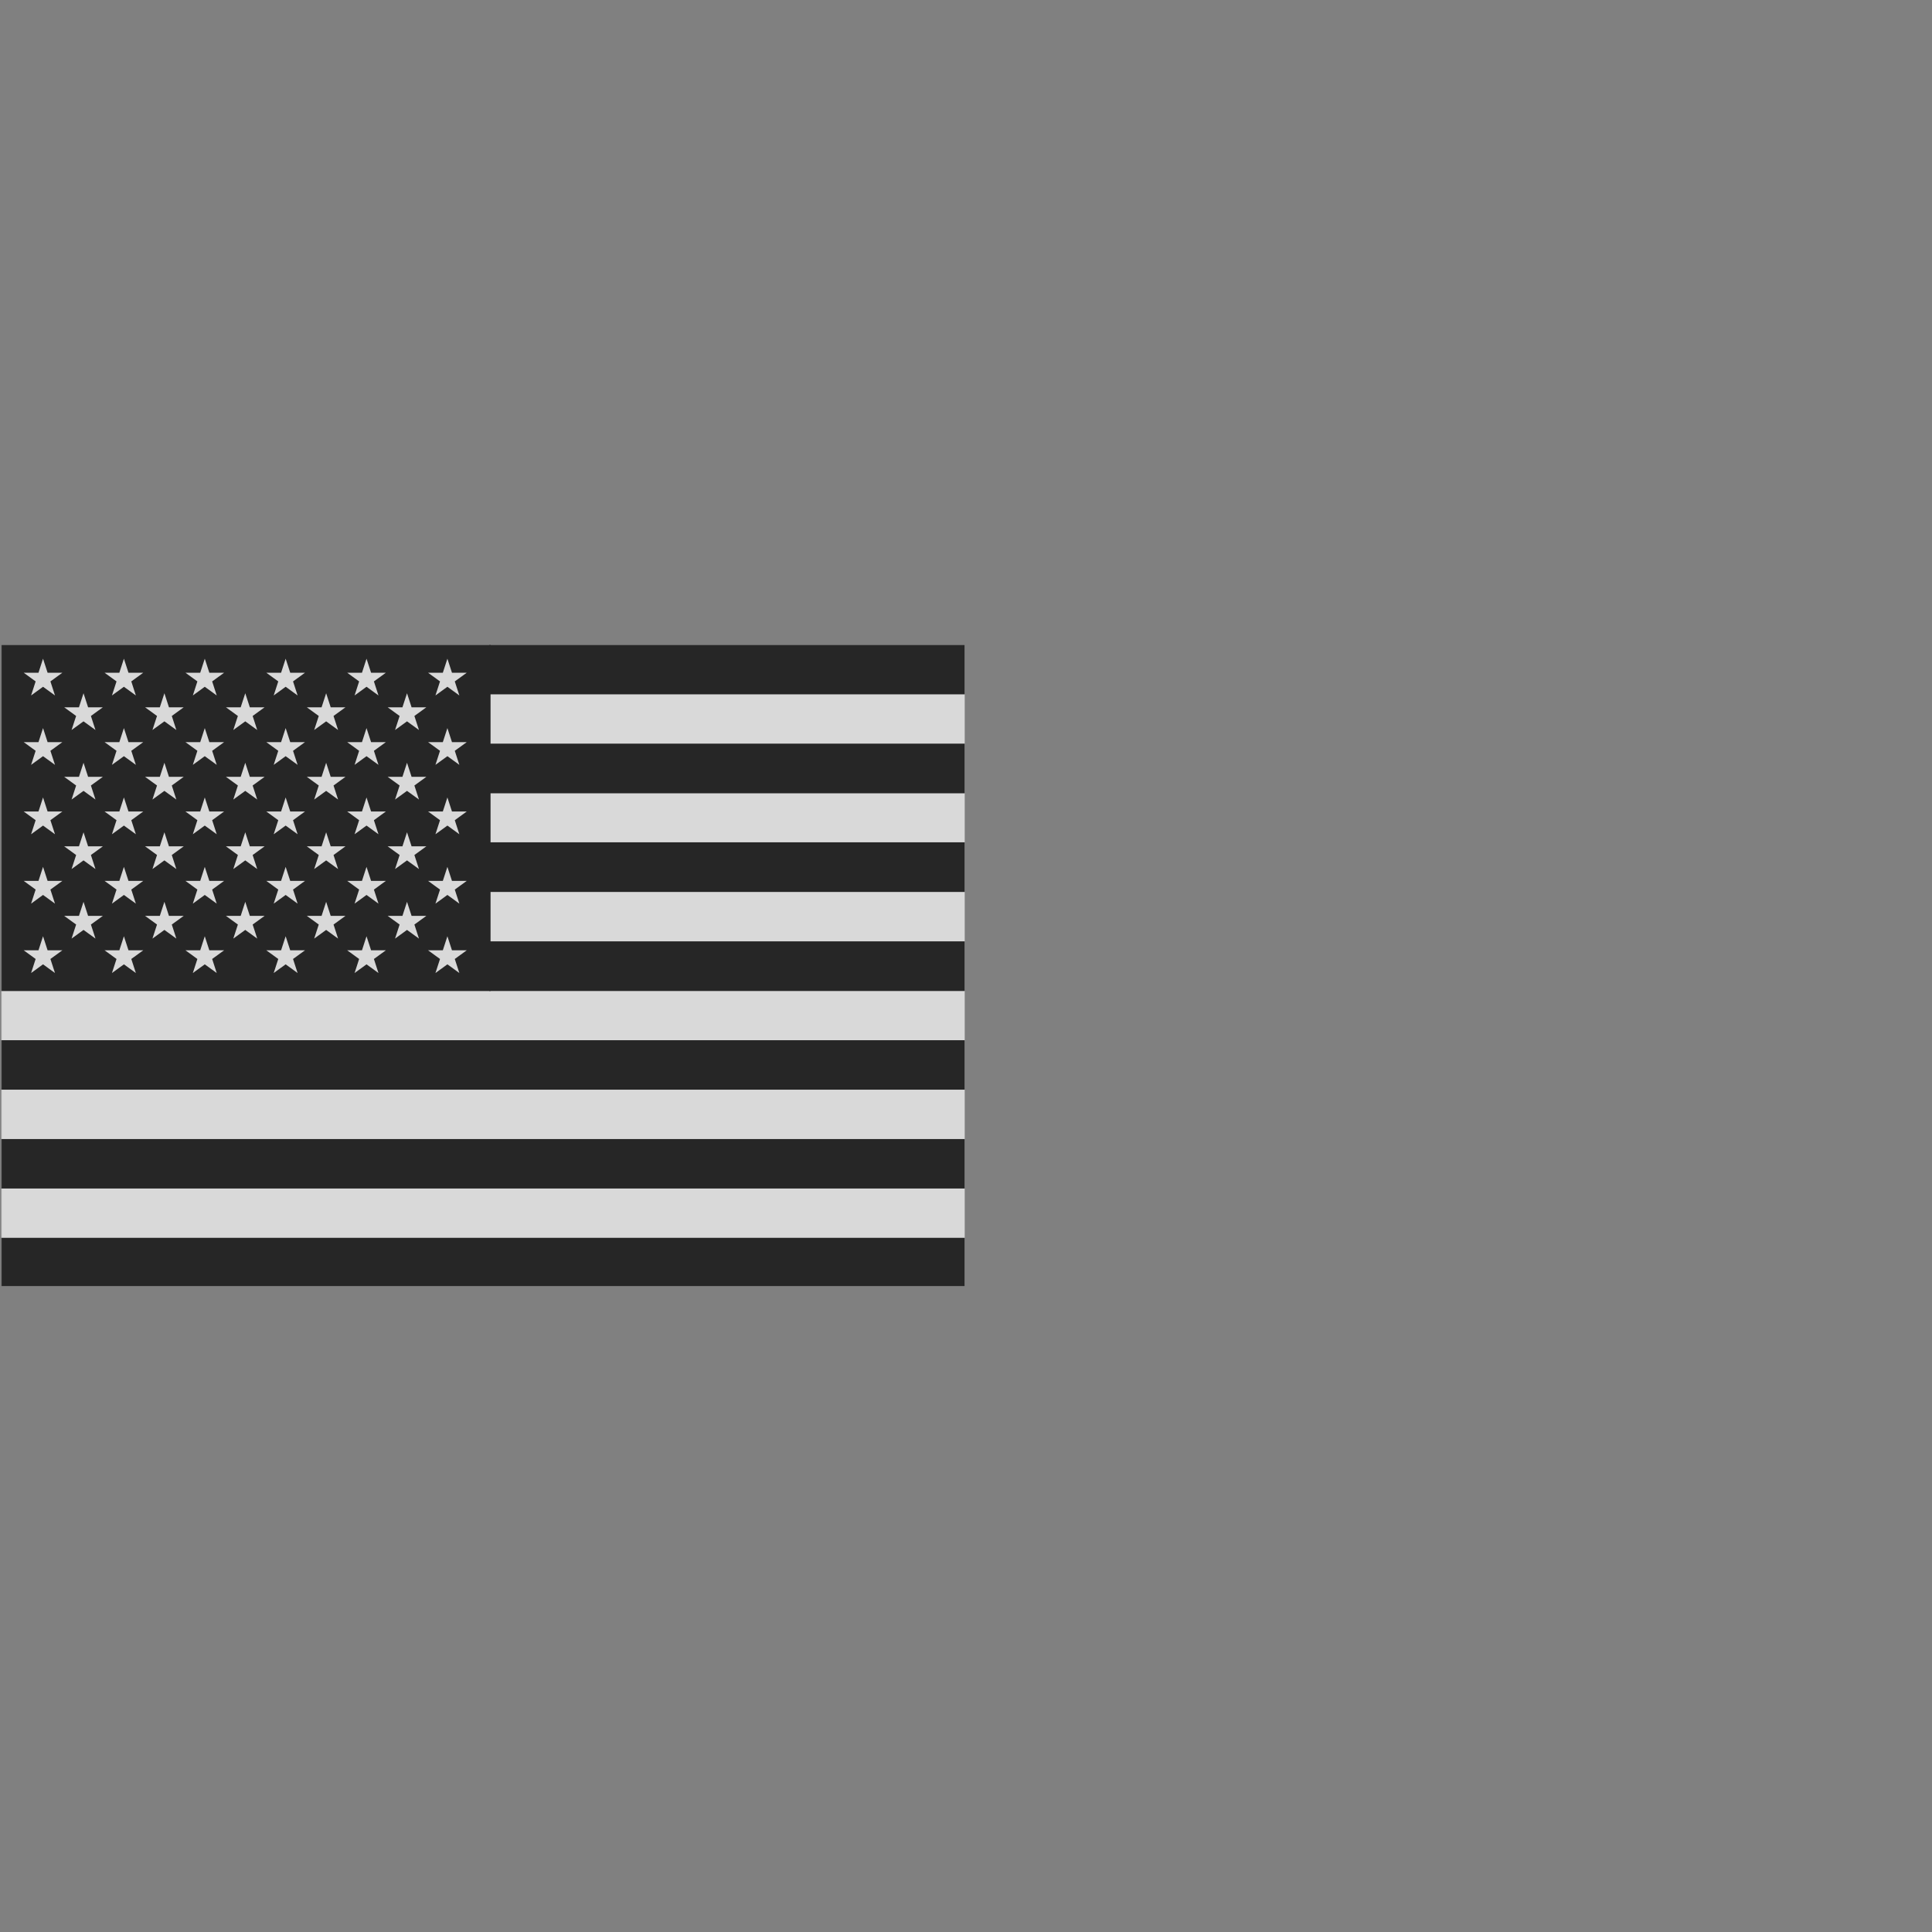 <svg xmlns="http://www.w3.org/2000/svg" xmlns:xlink="http://www.w3.org/1999/xlink" width="500" zoomAndPan="magnify" viewBox="0 0 375 375" height="500" preserveAspectRatio="xMidYMid meet" version="1.0"><rect x="0" y="0" width="375" height="375" fill="#808080" stroke="none"/><defs><filter x="0%" y="0%" width="100%" height="100%" id="f28e955a6f"><feColorMatrix values="0 0 0 0 1 0 0 0 0 1 0 0 0 0 1 0 0 0 1 0" color-interpolation-filters="sRGB"/></filter><mask id="0f47d90480"><g filter="url(#f28e955a6f)"><rect x="-37.5" width="450" fill="#000000" y="-37.5" height="450" fill-opacity="0.7"/></g></mask><clipPath id="ba143954f8"><path d="M 0 1.156 L 187.5 1.156 L 187.5 125.656 L 0 125.656 Z M 0 1.156 " clip-rule="nonzero"/></clipPath><clipPath id="dbde60f0be"><path d="M 0 77 L 187.5 77 L 187.5 88 L 0 88 Z M 0 77 " clip-rule="nonzero"/></clipPath><clipPath id="28a0add9f9"><path d="M 94 58 L 187.5 58 L 187.5 69 L 94 69 Z M 94 58 " clip-rule="nonzero"/></clipPath><clipPath id="adb1014383"><path d="M 94 39 L 187.5 39 L 187.5 50 L 94 50 Z M 94 39 " clip-rule="nonzero"/></clipPath><clipPath id="984a8d42c0"><path d="M 94 20 L 187.5 20 L 187.5 30 L 94 30 Z M 94 20 " clip-rule="nonzero"/></clipPath><clipPath id="1843404ac3"><path d="M 94 1.156 L 187.5 1.156 L 187.5 11 L 94 11 Z M 94 1.156 " clip-rule="nonzero"/></clipPath><clipPath id="4f7839dd25"><path d="M 0 97 L 187.5 97 L 187.5 107 L 0 107 Z M 0 97 " clip-rule="nonzero"/></clipPath><clipPath id="0ab6464859"><path d="M 0 116 L 187.5 116 L 187.5 125.656 L 0 125.656 Z M 0 116 " clip-rule="nonzero"/></clipPath><clipPath id="2e5b65083b"><path d="M 0 1.156 L 96 1.156 L 96 69 L 0 69 Z M 0 1.156 " clip-rule="nonzero"/></clipPath><clipPath id="9f0181a165"><rect x="0" width="188" y="0" height="127"/></clipPath></defs><g mask="url(#0f47d90480)"><g transform="matrix(1, 0, 0, 1, 0, 124)"><g clip-path="url(#9f0181a165)"><g clip-path="url(#ba143954f8)"><path fill="#ffffff" d="M 187.25 125.859 L 0.242 125.859 L 0.242 1.172 L 187.25 1.172 L 187.25 125.859 " fill-opacity="1" fill-rule="nonzero"/></g><g clip-path="url(#dbde60f0be)"><path fill="#000000" d="M 187.25 87.504 L 0.242 87.504 L 0.242 77.906 L 187.25 77.906 L 187.25 87.504 " fill-opacity="1" fill-rule="nonzero"/></g><g clip-path="url(#28a0add9f9)"><path fill="#000000" d="M 187.25 68.352 L 94.98 68.352 L 94.98 58.715 L 187.25 58.715 L 187.25 68.352 " fill-opacity="1" fill-rule="nonzero"/></g><g clip-path="url(#adb1014383)"><path fill="#000000" d="M 187.25 49.129 L 94.98 49.129 L 94.98 39.492 L 187.25 39.492 L 187.25 49.129 " fill-opacity="1" fill-rule="nonzero"/></g><g clip-path="url(#984a8d42c0)"><path fill="#000000" d="M 187.25 29.977 L 94.98 29.977 L 94.98 20.34 L 187.25 20.34 L 187.25 29.977 " fill-opacity="1" fill-rule="nonzero"/></g><g clip-path="url(#1843404ac3)"><path fill="#000000" d="M 187.25 10.77 L 94.992 10.77 L 94.992 1.172 L 187.25 1.172 L 187.25 10.77 " fill-opacity="1" fill-rule="nonzero"/></g><g clip-path="url(#4f7839dd25)"><path fill="#000000" d="M 187.25 106.688 L 0.242 106.688 L 0.242 97.09 L 187.25 97.09 L 187.25 106.688 " fill-opacity="1" fill-rule="nonzero"/></g><g clip-path="url(#0ab6464859)"><path fill="#000000" d="M 187.25 125.859 L 0.242 125.859 L 0.242 116.262 L 187.25 116.262 L 187.25 125.859 " fill-opacity="1" fill-rule="nonzero"/></g><g clip-path="url(#2e5b65083b)"><path fill="#000000" d="M 95.215 68.359 L 0.242 68.359 L 0.242 1.172 L 95.215 1.172 L 95.215 68.359 " fill-opacity="1" fill-rule="nonzero"/></g><path fill="#ffffff" d="M 8.352 3.852 L 9.238 6.578 L 12.105 6.578 L 9.785 8.262 L 10.672 10.988 L 8.352 9.301 L 6.035 10.988 L 6.918 8.262 L 4.602 6.578 L 7.469 6.578 L 8.352 3.852 " fill-opacity="1" fill-rule="nonzero"/><path fill="#ffffff" d="M 24.051 3.852 L 24.938 6.578 L 27.805 6.578 L 25.484 8.262 L 26.371 10.988 L 24.051 9.301 L 21.73 10.988 L 22.617 8.262 L 20.297 6.578 L 23.164 6.578 L 24.051 3.852 " fill-opacity="1" fill-rule="nonzero"/><path fill="#ffffff" d="M 39.746 3.852 L 40.633 6.578 L 43.5 6.578 L 41.18 8.262 L 42.066 10.988 L 39.746 9.301 L 37.43 10.988 L 38.312 8.262 L 35.996 6.578 L 38.863 6.578 L 39.746 3.852 " fill-opacity="1" fill-rule="nonzero"/><path fill="#ffffff" d="M 55.445 3.852 L 56.332 6.578 L 59.199 6.578 L 56.879 8.262 L 57.766 10.988 L 55.445 9.301 L 53.125 10.988 L 54.012 8.262 L 51.691 6.578 L 54.559 6.578 L 55.445 3.852 " fill-opacity="1" fill-rule="nonzero"/><path fill="#ffffff" d="M 71.141 3.852 L 72.027 6.578 L 74.895 6.578 L 72.574 8.262 L 73.461 10.988 L 71.141 9.301 L 68.824 10.988 L 69.707 8.262 L 67.391 6.578 L 70.258 6.578 L 71.141 3.852 " fill-opacity="1" fill-rule="nonzero"/><path fill="#ffffff" d="M 86.84 3.852 L 87.727 6.578 L 90.594 6.578 L 88.273 8.262 L 89.16 10.988 L 86.84 9.301 L 84.52 10.988 L 85.406 8.262 L 83.086 6.578 L 85.953 6.578 L 86.84 3.852 " fill-opacity="1" fill-rule="nonzero"/><path fill="#ffffff" d="M 16.211 10.559 L 17.098 13.285 L 19.965 13.285 L 17.645 14.969 L 18.531 17.695 L 16.211 16.012 L 13.891 17.695 L 14.777 14.969 L 12.457 13.285 L 15.324 13.285 L 16.211 10.559 " fill-opacity="1" fill-rule="nonzero"/><path fill="#ffffff" d="M 31.91 10.559 L 32.793 13.285 L 35.66 13.285 L 33.344 14.969 L 34.227 17.695 L 31.91 16.012 L 29.59 17.695 L 30.477 14.969 L 28.156 13.285 L 31.023 13.285 L 31.91 10.559 " fill-opacity="1" fill-rule="nonzero"/><path fill="#ffffff" d="M 47.605 10.559 L 48.492 13.285 L 51.359 13.285 L 49.039 14.969 L 49.926 17.695 L 47.605 16.012 L 45.285 17.695 L 46.172 14.969 L 43.852 13.285 L 46.719 13.285 L 47.605 10.559 " fill-opacity="1" fill-rule="nonzero"/><path fill="#ffffff" d="M 63.305 10.559 L 64.188 13.285 L 67.055 13.285 L 64.738 14.969 L 65.621 17.695 L 63.305 16.012 L 60.984 17.695 L 61.871 14.969 L 59.551 13.285 L 62.418 13.285 L 63.305 10.559 " fill-opacity="1" fill-rule="nonzero"/><path fill="#ffffff" d="M 79 10.559 L 79.887 13.285 L 82.754 13.285 L 80.434 14.969 L 81.32 17.695 L 79 16.012 L 76.68 17.695 L 77.566 14.969 L 75.246 13.285 L 78.113 13.285 L 79 10.559 " fill-opacity="1" fill-rule="nonzero"/><path fill="#ffffff" d="M 16.211 24.051 L 17.098 26.781 L 19.965 26.781 L 17.645 28.465 L 18.531 31.191 L 16.211 29.508 L 13.891 31.191 L 14.777 28.465 L 12.457 26.781 L 15.324 26.781 L 16.211 24.051 " fill-opacity="1" fill-rule="nonzero"/><path fill="#ffffff" d="M 31.91 24.051 L 32.793 26.781 L 35.66 26.781 L 33.344 28.465 L 34.227 31.191 L 31.91 29.508 L 29.59 31.191 L 30.477 28.465 L 28.156 26.781 L 31.023 26.781 L 31.91 24.051 " fill-opacity="1" fill-rule="nonzero"/><path fill="#ffffff" d="M 47.605 24.051 L 48.492 26.781 L 51.359 26.781 L 49.039 28.465 L 49.926 31.191 L 47.605 29.508 L 45.285 31.191 L 46.172 28.465 L 43.852 26.781 L 46.719 26.781 L 47.605 24.051 " fill-opacity="1" fill-rule="nonzero"/><path fill="#ffffff" d="M 63.305 24.051 L 64.188 26.781 L 67.055 26.781 L 64.738 28.465 L 65.621 31.191 L 63.305 29.508 L 60.984 31.191 L 61.871 28.465 L 59.551 26.781 L 62.418 26.781 L 63.305 24.051 " fill-opacity="1" fill-rule="nonzero"/><path fill="#ffffff" d="M 79 24.051 L 79.887 26.781 L 82.754 26.781 L 80.434 28.465 L 81.32 31.191 L 79 29.508 L 76.68 31.191 L 77.566 28.465 L 75.246 26.781 L 78.113 26.781 L 79 24.051 " fill-opacity="1" fill-rule="nonzero"/><path fill="#ffffff" d="M 16.211 37.547 L 17.098 40.273 L 19.965 40.273 L 17.645 41.957 L 18.531 44.684 L 16.211 43 L 13.891 44.684 L 14.777 41.957 L 12.457 40.273 L 15.324 40.273 L 16.211 37.547 " fill-opacity="1" fill-rule="nonzero"/><path fill="#ffffff" d="M 31.91 37.547 L 32.793 40.273 L 35.66 40.273 L 33.344 41.957 L 34.227 44.684 L 31.91 43 L 29.59 44.684 L 30.477 41.957 L 28.156 40.273 L 31.023 40.273 L 31.91 37.547 " fill-opacity="1" fill-rule="nonzero"/><path fill="#ffffff" d="M 47.605 37.547 L 48.492 40.273 L 51.359 40.273 L 49.039 41.957 L 49.926 44.684 L 47.605 43 L 45.285 44.684 L 46.172 41.957 L 43.852 40.273 L 46.719 40.273 L 47.605 37.547 " fill-opacity="1" fill-rule="nonzero"/><path fill="#ffffff" d="M 63.305 37.547 L 64.188 40.273 L 67.055 40.273 L 64.738 41.957 L 65.621 44.684 L 63.305 43 L 60.984 44.684 L 61.871 41.957 L 59.551 40.273 L 62.418 40.273 L 63.305 37.547 " fill-opacity="1" fill-rule="nonzero"/><path fill="#ffffff" d="M 79 37.547 L 79.887 40.273 L 82.754 40.273 L 80.434 41.957 L 81.32 44.684 L 79 43 L 76.68 44.684 L 77.566 41.957 L 75.246 40.273 L 78.113 40.273 L 79 37.547 " fill-opacity="1" fill-rule="nonzero"/><path fill="#ffffff" d="M 16.211 51.043 L 17.098 53.77 L 19.965 53.77 L 17.645 55.453 L 18.531 58.18 L 16.211 56.496 L 13.891 58.18 L 14.777 55.453 L 12.457 53.77 L 15.324 53.77 L 16.211 51.043 " fill-opacity="1" fill-rule="nonzero"/><path fill="#ffffff" d="M 31.91 51.043 L 32.793 53.77 L 35.66 53.77 L 33.344 55.453 L 34.227 58.18 L 31.91 56.496 L 29.59 58.18 L 30.477 55.453 L 28.156 53.77 L 31.023 53.77 L 31.91 51.043 " fill-opacity="1" fill-rule="nonzero"/><path fill="#ffffff" d="M 47.605 51.043 L 48.492 53.77 L 51.359 53.77 L 49.039 55.453 L 49.926 58.18 L 47.605 56.496 L 45.285 58.18 L 46.172 55.453 L 43.852 53.77 L 46.719 53.77 L 47.605 51.043 " fill-opacity="1" fill-rule="nonzero"/><path fill="#ffffff" d="M 63.305 51.043 L 64.188 53.77 L 67.055 53.77 L 64.738 55.453 L 65.621 58.18 L 63.305 56.496 L 60.984 58.18 L 61.871 55.453 L 59.551 53.77 L 62.418 53.77 L 63.305 51.043 " fill-opacity="1" fill-rule="nonzero"/><path fill="#ffffff" d="M 79 51.043 L 79.887 53.77 L 82.754 53.77 L 80.434 55.453 L 81.32 58.18 L 79 56.496 L 76.68 58.18 L 77.566 55.453 L 75.246 53.77 L 78.113 53.77 L 79 51.043 " fill-opacity="1" fill-rule="nonzero"/><path fill="#ffffff" d="M 8.352 17.32 L 9.238 20.047 L 12.105 20.047 L 9.785 21.73 L 10.672 24.457 L 8.352 22.773 L 6.035 24.457 L 6.918 21.73 L 4.602 20.047 L 7.469 20.047 L 8.352 17.32 " fill-opacity="1" fill-rule="nonzero"/><path fill="#ffffff" d="M 24.051 17.32 L 24.938 20.047 L 27.805 20.047 L 25.484 21.73 L 26.371 24.457 L 24.051 22.773 L 21.73 24.457 L 22.617 21.73 L 20.297 20.047 L 23.164 20.047 L 24.051 17.32 " fill-opacity="1" fill-rule="nonzero"/><path fill="#ffffff" d="M 39.746 17.32 L 40.633 20.047 L 43.5 20.047 L 41.18 21.73 L 42.066 24.457 L 39.746 22.773 L 37.43 24.457 L 38.312 21.73 L 35.996 20.047 L 38.863 20.047 L 39.746 17.32 " fill-opacity="1" fill-rule="nonzero"/><path fill="#ffffff" d="M 55.445 17.32 L 56.332 20.047 L 59.199 20.047 L 56.879 21.73 L 57.766 24.457 L 55.445 22.773 L 53.125 24.457 L 54.012 21.73 L 51.691 20.047 L 54.559 20.047 L 55.445 17.32 " fill-opacity="1" fill-rule="nonzero"/><path fill="#ffffff" d="M 71.141 17.32 L 72.027 20.047 L 74.895 20.047 L 72.574 21.73 L 73.461 24.457 L 71.141 22.773 L 68.824 24.457 L 69.707 21.73 L 67.391 20.047 L 70.258 20.047 L 71.141 17.32 " fill-opacity="1" fill-rule="nonzero"/><path fill="#ffffff" d="M 86.84 17.32 L 87.727 20.047 L 90.594 20.047 L 88.273 21.73 L 89.16 24.457 L 86.84 22.773 L 84.52 24.457 L 85.406 21.73 L 83.086 20.047 L 85.953 20.047 L 86.84 17.32 " fill-opacity="1" fill-rule="nonzero"/><path fill="#ffffff" d="M 8.352 30.785 L 9.238 33.512 L 12.105 33.512 L 9.785 35.199 L 10.672 37.926 L 8.352 36.242 L 6.035 37.926 L 6.918 35.199 L 4.602 33.512 L 7.469 33.512 L 8.352 30.785 " fill-opacity="1" fill-rule="nonzero"/><path fill="#ffffff" d="M 24.051 30.785 L 24.938 33.512 L 27.805 33.512 L 25.484 35.199 L 26.371 37.926 L 24.051 36.242 L 21.73 37.926 L 22.617 35.199 L 20.297 33.512 L 23.164 33.512 L 24.051 30.785 " fill-opacity="1" fill-rule="nonzero"/><path fill="#ffffff" d="M 39.746 30.785 L 40.633 33.512 L 43.5 33.512 L 41.18 35.199 L 42.066 37.926 L 39.746 36.242 L 37.43 37.926 L 38.312 35.199 L 35.996 33.512 L 38.863 33.512 L 39.746 30.785 " fill-opacity="1" fill-rule="nonzero"/><path fill="#ffffff" d="M 55.445 30.785 L 56.332 33.512 L 59.199 33.512 L 56.879 35.199 L 57.766 37.926 L 55.445 36.242 L 53.125 37.926 L 54.012 35.199 L 51.691 33.512 L 54.559 33.512 L 55.445 30.785 " fill-opacity="1" fill-rule="nonzero"/><path fill="#ffffff" d="M 71.141 30.785 L 72.027 33.512 L 74.895 33.512 L 72.574 35.199 L 73.461 37.926 L 71.141 36.242 L 68.824 37.926 L 69.707 35.199 L 67.391 33.512 L 70.258 33.512 L 71.141 30.785 " fill-opacity="1" fill-rule="nonzero"/><path fill="#ffffff" d="M 86.84 30.785 L 87.727 33.512 L 90.594 33.512 L 88.273 35.199 L 89.16 37.926 L 86.84 36.242 L 84.52 37.926 L 85.406 35.199 L 83.086 33.512 L 85.953 33.512 L 86.84 30.785 " fill-opacity="1" fill-rule="nonzero"/><path fill="#ffffff" d="M 8.352 44.258 L 9.238 46.98 L 12.105 46.98 L 9.785 48.668 L 10.672 51.395 L 8.352 49.707 L 6.035 51.395 L 6.918 48.668 L 4.602 46.98 L 7.469 46.98 L 8.352 44.258 " fill-opacity="1" fill-rule="nonzero"/><path fill="#ffffff" d="M 24.051 44.258 L 24.938 46.98 L 27.805 46.98 L 25.484 48.668 L 26.371 51.395 L 24.051 49.707 L 21.73 51.395 L 22.617 48.668 L 20.297 46.98 L 23.164 46.98 L 24.051 44.258 " fill-opacity="1" fill-rule="nonzero"/><path fill="#ffffff" d="M 39.746 44.258 L 40.633 46.98 L 43.5 46.98 L 41.18 48.668 L 42.066 51.395 L 39.746 49.707 L 37.43 51.395 L 38.312 48.668 L 35.996 46.98 L 38.863 46.98 L 39.746 44.258 " fill-opacity="1" fill-rule="nonzero"/><path fill="#ffffff" d="M 55.445 44.258 L 56.332 46.98 L 59.199 46.98 L 56.879 48.668 L 57.766 51.395 L 55.445 49.707 L 53.125 51.395 L 54.012 48.668 L 51.691 46.98 L 54.559 46.98 L 55.445 44.258 " fill-opacity="1" fill-rule="nonzero"/><path fill="#ffffff" d="M 71.141 44.258 L 72.027 46.98 L 74.895 46.98 L 72.574 48.668 L 73.461 51.395 L 71.141 49.707 L 68.824 51.395 L 69.707 48.668 L 67.391 46.98 L 70.258 46.98 L 71.141 44.258 " fill-opacity="1" fill-rule="nonzero"/><path fill="#ffffff" d="M 86.84 44.258 L 87.727 46.98 L 90.594 46.98 L 88.273 48.668 L 89.16 51.395 L 86.84 49.707 L 84.52 51.395 L 85.406 48.668 L 83.086 46.98 L 85.953 46.98 L 86.84 44.258 " fill-opacity="1" fill-rule="nonzero"/><path fill="#ffffff" d="M 8.352 57.727 L 9.238 60.453 L 12.105 60.453 L 9.785 62.137 L 10.672 64.863 L 8.352 63.176 L 6.035 64.863 L 6.918 62.137 L 4.602 60.453 L 7.469 60.453 L 8.352 57.727 " fill-opacity="1" fill-rule="nonzero"/><path fill="#ffffff" d="M 24.051 57.727 L 24.938 60.453 L 27.805 60.453 L 25.484 62.137 L 26.371 64.863 L 24.051 63.176 L 21.73 64.863 L 22.617 62.137 L 20.297 60.453 L 23.164 60.453 L 24.051 57.727 " fill-opacity="1" fill-rule="nonzero"/><path fill="#ffffff" d="M 39.746 57.727 L 40.633 60.453 L 43.5 60.453 L 41.18 62.137 L 42.066 64.863 L 39.746 63.176 L 37.43 64.863 L 38.312 62.137 L 35.996 60.453 L 38.863 60.453 L 39.746 57.727 " fill-opacity="1" fill-rule="nonzero"/><path fill="#ffffff" d="M 55.445 57.727 L 56.332 60.453 L 59.199 60.453 L 56.879 62.137 L 57.766 64.863 L 55.445 63.176 L 53.125 64.863 L 54.012 62.137 L 51.691 60.453 L 54.559 60.453 L 55.445 57.727 " fill-opacity="1" fill-rule="nonzero"/><path fill="#ffffff" d="M 71.141 57.727 L 72.027 60.453 L 74.895 60.453 L 72.574 62.137 L 73.461 64.863 L 71.141 63.176 L 68.824 64.863 L 69.707 62.137 L 67.391 60.453 L 70.258 60.453 L 71.141 57.727 " fill-opacity="1" fill-rule="nonzero"/><path fill="#ffffff" d="M 86.84 57.727 L 87.727 60.453 L 90.594 60.453 L 88.273 62.137 L 89.16 64.863 L 86.84 63.176 L 84.52 64.863 L 85.406 62.137 L 83.086 60.453 L 85.953 60.453 L 86.84 57.727 " fill-opacity="1" fill-rule="nonzero"/></g></g></g></svg>